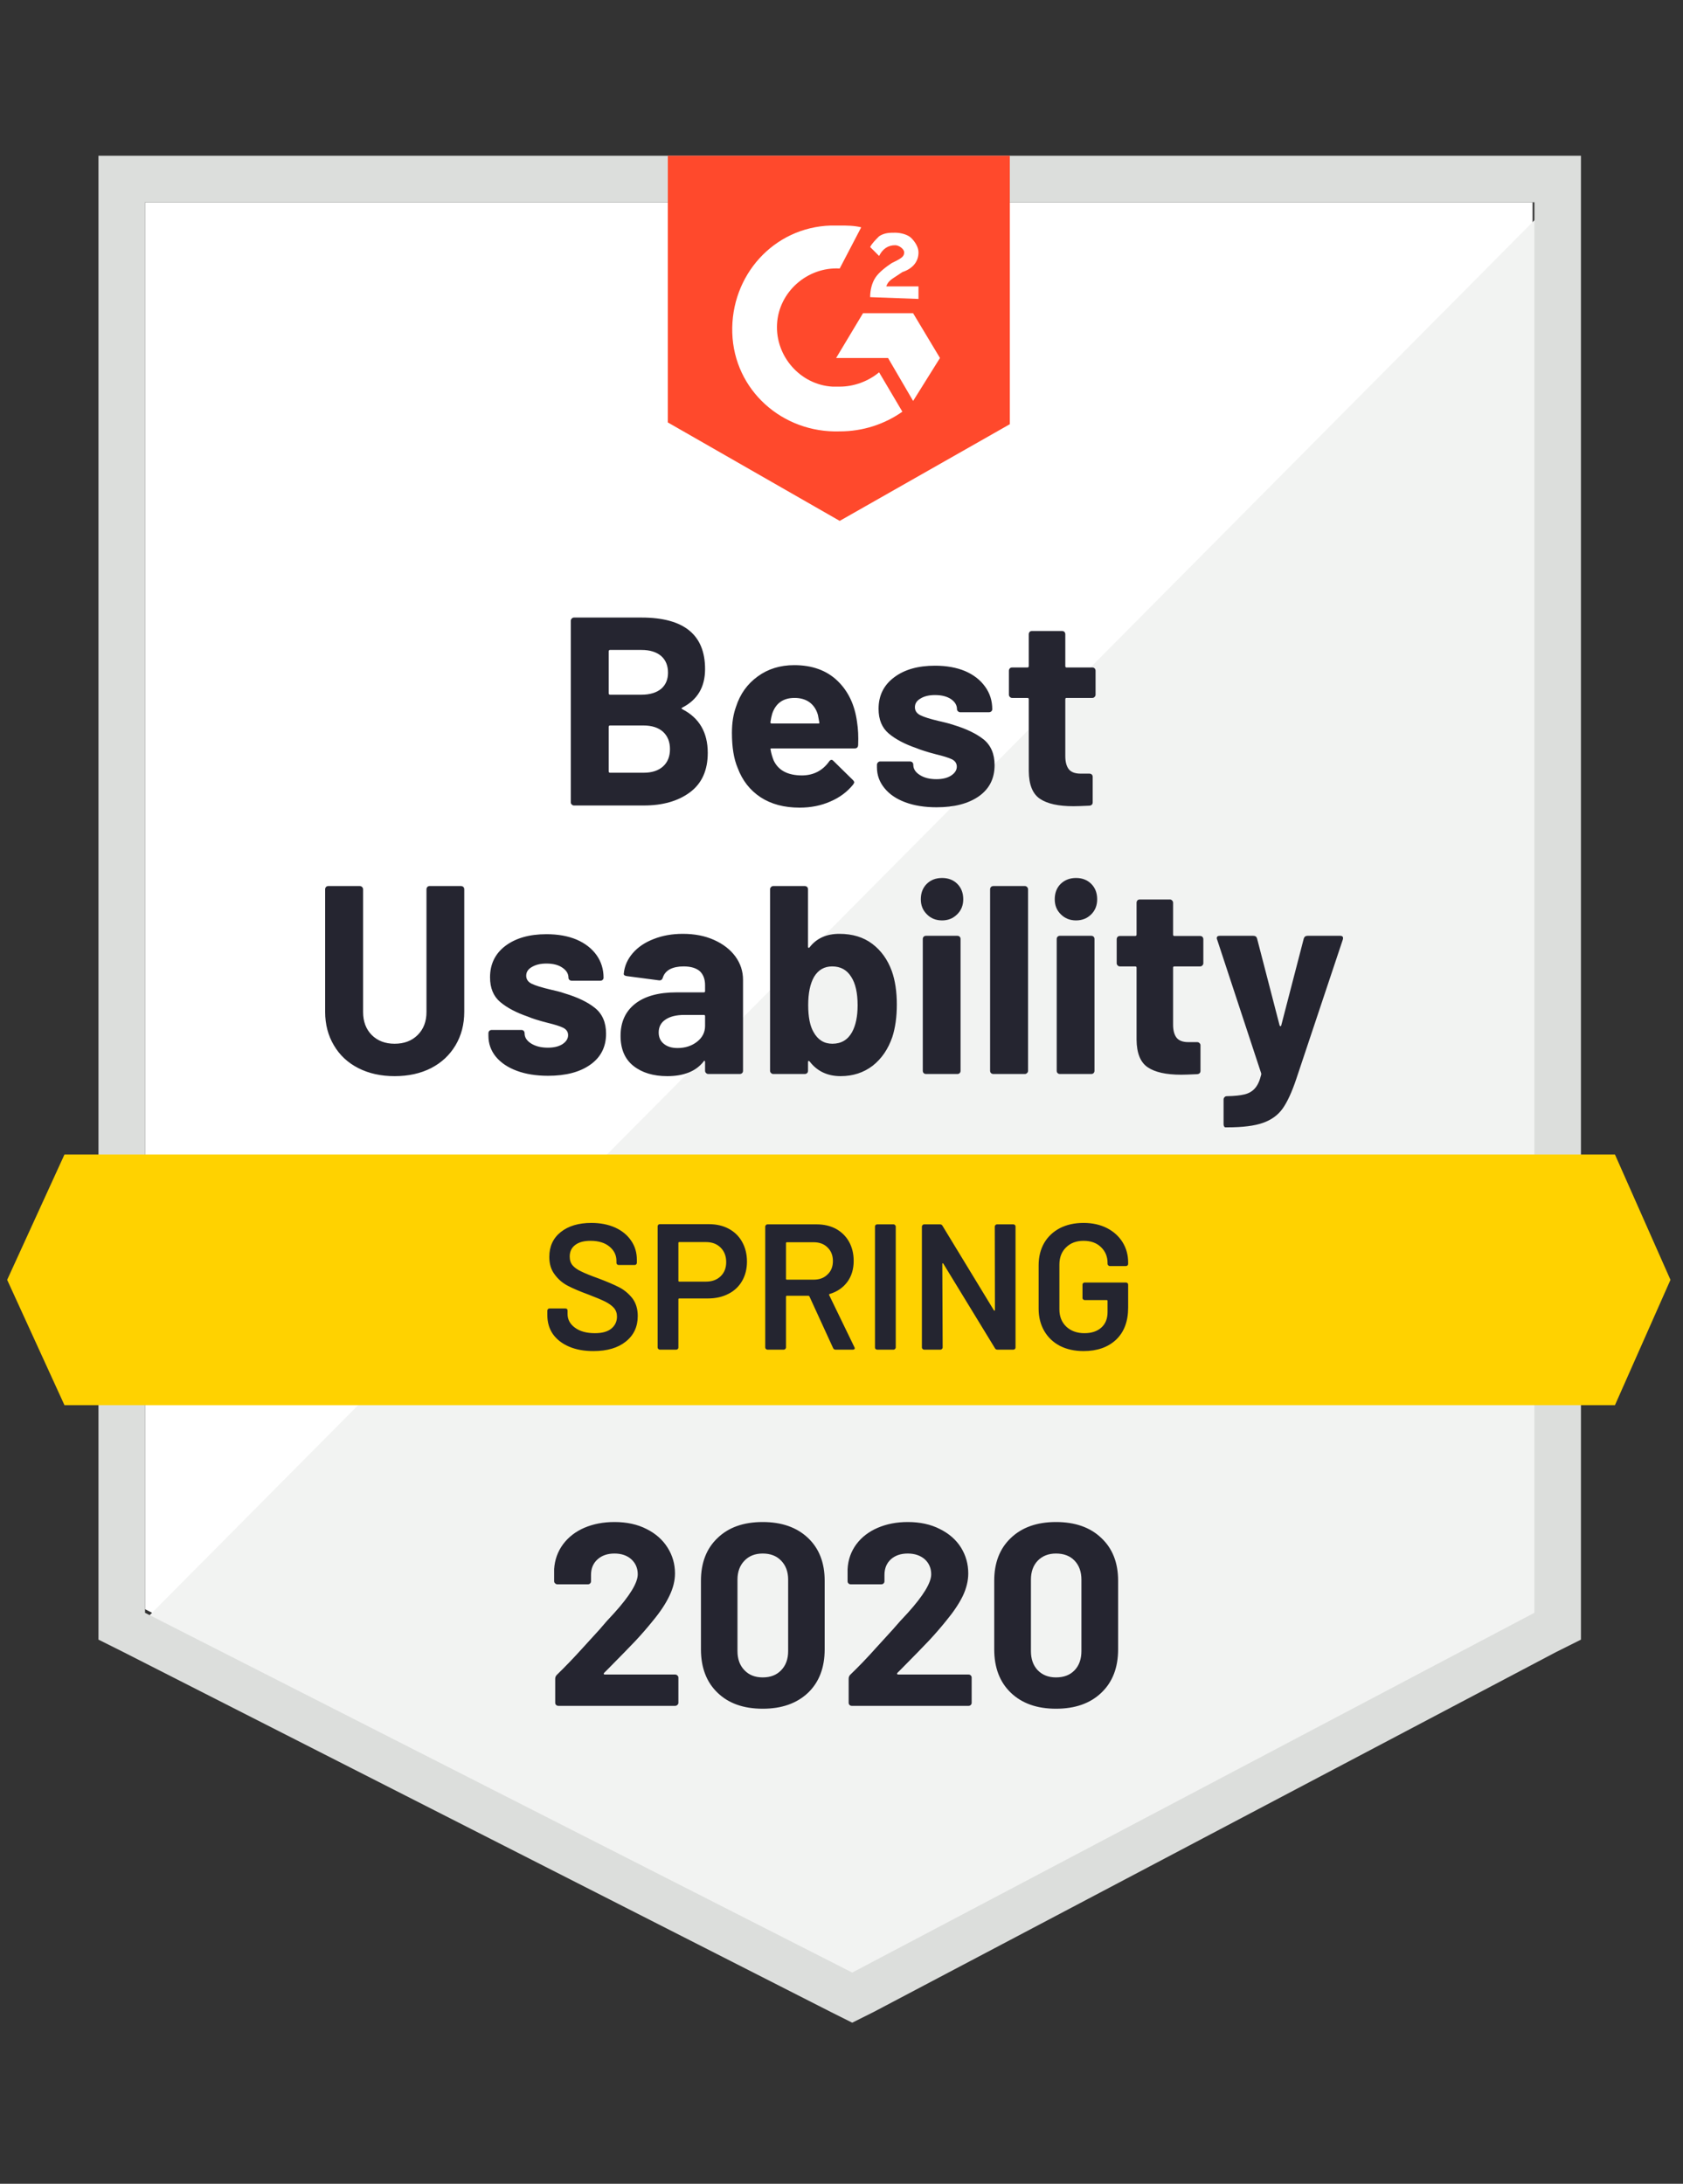 <svg xmlns="http://www.w3.org/2000/svg" xmlns:xlink="http://www.w3.org/1999/xlink" viewBox="0 0 94 122">
  <rect x="0" y="0" width="94" height="122" fill="#333333" stroke="none"/>
  <g id="container">
    <path fill="#fff" d="M8.1 89.9L47.6 110l38-20.1V11.3H8.1z"/>
    <path fill="#f2f3f2" d="M86.4 11.6L7.3 91.3l41 20.3 38.1-19.5z"/>
    <path d="M5.5 37.5v54.1l1.4.7 39.5 20.1 1.2.6 1.2-.6 38.1-20.1 1.4-.7V8.7H5.5v28.8zm2.6 52.6V11.3h77.6v78.8l-38.1 20.1L8.1 90.1z" fill="#dcdedc"/>
    <path id="logo" d="M46.9 12.6c.4 0 .8 0 1.2.1L46.9 15c-1.8-.1-3.4 1.3-3.5 3.1-.1 1.8 1.3 3.4 3.1 3.5h.4c.8 0 1.6-.3 2.2-.8l1.3 2.2c-1 .7-2.2 1.1-3.5 1.1-3.2.1-5.9-2.3-6-5.5-.1-3.2 2.3-5.9 5.5-6h.5zm4.1 4.9l1.5 2.5-1.5 2.4-1.4-2.4h-2.9l1.5-2.5H51zm-2.4-.9c0-.4.1-.8.3-1.1.2-.3.6-.6.9-.8l.2-.1c.4-.2.5-.3.5-.5s-.3-.4-.5-.4c-.4 0-.7.2-.9.6l-.5-.5c.1-.2.3-.4.5-.6.3-.2.6-.2.9-.2.3 0 .7.1.9.3.2.2.4.5.4.8 0 .5-.3.9-.9 1.1l-.3.2c-.3.2-.5.3-.6.6h1.8v.7l-2.7-.1zm-1.7 12.5l9.5-5.4v-15H37.3v14.9l9.6 5.5z" fill="#ff492c"/>
    <path id="banner" d="M90.2 64.5H3.6l-3.2 7 3.2 7h86.6l3.1-7z" fill="#ffd200"/>
  <path fill="#252530" transform="translate(17.32, 60)" d="M4.72 0.12L4.72 0.12Q3.57 0.12 2.69-0.33L2.69-0.33L2.69-0.33Q1.81-0.78 1.33-1.60L1.33-1.60L1.33-1.60Q0.84-2.42 0.84-3.48L0.84-3.48L0.84-10.32L0.84-10.32Q0.84-10.39 0.89-10.45L0.89-10.45L0.89-10.45Q0.94-10.50 1.02-10.50L1.02-10.50L2.77-10.50L2.77-10.50Q2.85-10.50 2.90-10.45L2.90-10.45L2.90-10.45Q2.96-10.39 2.96-10.32L2.96-10.32L2.96-3.46L2.96-3.46Q2.96-2.67 3.44-2.18L3.44-2.18L3.44-2.18Q3.93-1.69 4.72-1.69L4.72-1.69L4.72-1.69Q5.52-1.69 6.01-2.18L6.01-2.18L6.01-2.18Q6.50-2.67 6.50-3.46L6.50-3.46L6.50-10.32L6.50-10.32Q6.50-10.39 6.55-10.45L6.55-10.45L6.55-10.45Q6.60-10.50 6.67-10.50L6.67-10.50L8.43-10.50L8.43-10.50Q8.50-10.50 8.56-10.45L8.56-10.45L8.56-10.45Q8.61-10.39 8.61-10.32L8.61-10.32L8.61-3.48L8.61-3.48Q8.61-2.42 8.12-1.60L8.12-1.60L8.12-1.60Q7.63-0.78 6.76-0.33L6.76-0.33L6.76-0.33Q5.88 0.12 4.72 0.12L4.72 0.12ZM13.29 0.10L13.29 0.10Q12.29 0.10 11.54-0.18L11.54-0.18L11.54-0.18Q10.79-0.46 10.37-0.97L10.37-0.97L10.37-0.97Q9.96-1.48 9.96-2.13L9.96-2.13L9.96-2.28L9.96-2.28Q9.96-2.35 10.01-2.41L10.01-2.41L10.01-2.41Q10.07-2.46 10.14-2.46L10.14-2.46L11.80-2.46L11.80-2.46Q11.88-2.46 11.93-2.41L11.93-2.41L11.93-2.41Q11.98-2.35 11.98-2.28L11.98-2.28L11.98-2.27L11.98-2.27Q11.98-1.93 12.35-1.70L12.35-1.70L12.35-1.70Q12.72-1.47 13.28-1.47L13.28-1.47L13.28-1.47Q13.79-1.47 14.10-1.67L14.10-1.67L14.10-1.67Q14.41-1.88 14.41-2.17L14.41-2.17L14.41-2.17Q14.41-2.44 14.14-2.58L14.14-2.58L14.14-2.58Q13.88-2.71 13.26-2.86L13.26-2.86L13.26-2.86Q12.55-3.04 12.15-3.21L12.15-3.21L12.15-3.21Q11.19-3.54 10.62-4.02L10.62-4.02L10.62-4.02Q10.05-4.50 10.05-5.40L10.05-5.40L10.05-5.40Q10.05-6.51 10.91-7.16L10.91-7.16L10.91-7.16Q11.78-7.81 13.20-7.81L13.20-7.81L13.20-7.81Q14.16-7.81 14.88-7.51L14.88-7.51L14.88-7.51Q15.60-7.20 16.00-6.64L16.00-6.64L16.00-6.64Q16.39-6.09 16.39-5.38L16.39-5.38L16.39-5.38Q16.39-5.31 16.34-5.26L16.34-5.26L16.34-5.26Q16.29-5.21 16.21-5.21L16.21-5.21L14.61-5.21L14.61-5.21Q14.54-5.21 14.48-5.26L14.48-5.26L14.48-5.26Q14.43-5.31 14.43-5.38L14.43-5.38L14.43-5.38Q14.43-5.71 14.09-5.94L14.09-5.94L14.09-5.94Q13.76-6.17 13.20-6.17L13.20-6.17L13.20-6.17Q12.71-6.17 12.39-5.98L12.39-5.98L12.39-5.98Q12.07-5.80 12.07-5.49L12.07-5.49L12.07-5.49Q12.07-5.19 12.38-5.04L12.38-5.04L12.38-5.04Q12.69-4.89 13.41-4.72L13.41-4.72L13.41-4.72Q13.57-4.68 13.79-4.63L13.79-4.63L13.79-4.63Q14.00-4.58 14.23-4.50L14.23-4.50L14.23-4.50Q15.30-4.18 15.91-3.69L15.91-3.69L15.91-3.69Q16.53-3.19 16.53-2.25L16.53-2.25L16.53-2.25Q16.53-1.14 15.65-0.52L15.65-0.52L15.65-0.52Q14.78 0.10 13.29 0.10L13.29 0.10ZM20.82-7.83L20.82-7.83Q21.80-7.83 22.56-7.49L22.56-7.49L22.56-7.49Q23.32-7.15 23.75-6.57L23.75-6.57L23.75-6.57Q24.18-5.98 24.18-5.26L24.18-5.26L24.18-0.18L24.18-0.18Q24.18-0.10 24.13-0.05L24.13-0.05L24.13-0.05Q24.07 0 24 0L24 0L22.24 0L22.24 0Q22.17 0 22.12-0.05L22.12-0.05L22.12-0.05Q22.06-0.10 22.06-0.18L22.06-0.18L22.06-0.67L22.06-0.67Q22.06-0.72 22.04-0.73L22.04-0.73L22.04-0.73Q22.00-0.75 21.98-0.70L21.98-0.70L21.98-0.70Q21.34 0.12 19.95 0.12L19.95 0.12L19.95 0.12Q18.78 0.12 18.06-0.45L18.06-0.45L18.06-0.45Q17.34-1.02 17.34-2.13L17.34-2.13L17.34-2.13Q17.34-3.28 18.15-3.92L18.15-3.92L18.15-3.92Q18.96-4.56 20.46-4.56L20.46-4.56L21.99-4.56L21.99-4.56Q22.06-4.56 22.06-4.63L22.06-4.63L22.06-4.96L22.06-4.96Q22.06-5.46 21.77-5.74L21.77-5.74L21.77-5.74Q21.46-6.01 20.86-6.01L20.86-6.01L20.86-6.01Q20.40-6.01 20.09-5.85L20.09-5.85L20.09-5.85Q19.79-5.68 19.70-5.38L19.70-5.38L19.70-5.38Q19.65-5.22 19.50-5.23L19.50-5.23L17.68-5.47L17.68-5.47Q17.50-5.50 17.52-5.61L17.52-5.61L17.52-5.61Q17.58-6.24 18.02-6.75L18.02-6.75L18.02-6.75Q18.46-7.26 19.19-7.54L19.19-7.54L19.19-7.54Q19.92-7.83 20.82-7.83L20.82-7.83ZM20.52-1.45L20.52-1.45Q21.16-1.45 21.61-1.80L21.61-1.80L21.61-1.80Q22.06-2.15 22.06-2.69L22.06-2.69L22.06-3.23L22.06-3.23Q22.06-3.30 21.99-3.30L21.99-3.30L20.91-3.30L20.91-3.30Q20.23-3.30 19.85-3.04L19.85-3.04L19.85-3.04Q19.47-2.79 19.47-2.32L19.47-2.32L19.47-2.32Q19.47-1.92 19.75-1.69L19.75-1.69L19.75-1.69Q20.04-1.45 20.52-1.45L20.52-1.45ZM32.49-5.75L32.49-5.75Q32.77-4.96 32.77-3.88L32.77-3.88L32.77-3.88Q32.77-2.85 32.52-2.07L32.52-2.07L32.52-2.07Q32.17-1.05 31.42-0.46L31.42-0.46L31.42-0.46Q30.66 0.12 29.63 0.12L29.63 0.12L29.63 0.12Q28.53 0.12 27.90-0.70L27.90-0.70L27.90-0.70Q27.87-0.73 27.84-0.73L27.84-0.73L27.84-0.73Q27.81-0.72 27.81-0.67L27.81-0.67L27.81-0.18L27.81-0.18Q27.81-0.10 27.76-0.05L27.76-0.05L27.76-0.05Q27.70 0 27.63 0L27.63 0L25.87 0L25.87 0Q25.80 0 25.75-0.05L25.75-0.05L25.75-0.05Q25.69-0.10 25.69-0.18L25.69-0.18L25.69-10.32L25.69-10.32Q25.69-10.39 25.75-10.45L25.75-10.45L25.75-10.45Q25.80-10.50 25.87-10.50L25.87-10.50L27.63-10.50L27.63-10.50Q27.70-10.50 27.76-10.45L27.76-10.45L27.76-10.45Q27.81-10.39 27.81-10.32L27.81-10.32L27.81-7.11L27.81-7.11Q27.81-7.06 27.84-7.05L27.84-7.05L27.84-7.05Q27.87-7.04 27.90-7.08L27.90-7.08L27.90-7.08Q28.48-7.83 29.56-7.83L29.56-7.83L29.56-7.83Q30.66-7.83 31.40-7.27L31.40-7.27L31.40-7.27Q32.14-6.71 32.49-5.75L32.49-5.75ZM30.27-2.34L30.27-2.34Q30.58-2.91 30.58-3.84L30.58-3.84L30.58-3.84Q30.58-4.88 30.22-5.43L30.22-5.43L30.22-5.43Q29.86-6.01 29.16-6.01L29.16-6.01L29.16-6.01Q28.50-6.01 28.15-5.43L28.15-5.43L28.15-5.43Q27.82-4.86 27.82-3.85L27.82-3.85L27.82-3.85Q27.82-2.85 28.12-2.34L28.12-2.34L28.12-2.34Q28.48-1.69 29.17-1.69L29.17-1.69L29.17-1.69Q29.91-1.69 30.27-2.34L30.27-2.34ZM35.30-8.58L35.30-8.58Q34.78-8.58 34.45-8.92L34.45-8.92L34.45-8.92Q34.11-9.25 34.11-9.76L34.11-9.76L34.11-9.76Q34.11-10.29 34.44-10.62L34.44-10.62L34.44-10.62Q34.77-10.95 35.30-10.95L35.30-10.95L35.30-10.95Q35.82-10.95 36.15-10.62L36.15-10.62L36.15-10.62Q36.48-10.29 36.48-9.76L36.48-9.76L36.48-9.76Q36.48-9.25 36.14-8.92L36.14-8.92L36.14-8.92Q35.80-8.58 35.30-8.58L35.30-8.58ZM34.40 0L34.40 0Q34.32 0 34.27-0.05L34.27-0.05L34.27-0.05Q34.22-0.10 34.22-0.18L34.22-0.18L34.22-7.54L34.22-7.54Q34.22-7.62 34.27-7.67L34.27-7.67L34.27-7.67Q34.32-7.72 34.40-7.72L34.40-7.72L36.15-7.72L36.15-7.72Q36.23-7.72 36.28-7.67L36.28-7.67L36.28-7.67Q36.33-7.62 36.33-7.54L36.33-7.54L36.33-0.18L36.33-0.18Q36.33-0.10 36.28-0.05L36.28-0.05L36.28-0.05Q36.23 0 36.15 0L36.15 0L34.40 0ZM38.16 0L38.16 0Q38.09 0 38.03-0.05L38.03-0.05L38.03-0.05Q37.98-0.10 37.98-0.18L37.98-0.18L37.98-10.32L37.98-10.32Q37.98-10.39 38.03-10.45L38.03-10.45L38.03-10.45Q38.09-10.50 38.16-10.50L38.16-10.50L39.92-10.50L39.92-10.50Q39.99-10.50 40.04-10.45L40.04-10.45L40.04-10.45Q40.10-10.39 40.10-10.32L40.10-10.32L40.10-0.18L40.10-0.18Q40.10-0.10 40.04-0.05L40.04-0.05L40.04-0.05Q39.99 0 39.92 0L39.92 0L38.16 0ZM42.78-8.58L42.78-8.58Q42.27-8.58 41.93-8.92L41.93-8.92L41.93-8.92Q41.59-9.25 41.59-9.76L41.59-9.76L41.59-9.76Q41.59-10.29 41.92-10.62L41.92-10.62L41.92-10.62Q42.26-10.95 42.78-10.95L42.78-10.95L42.78-10.95Q43.30-10.95 43.63-10.62L43.63-10.62L43.63-10.62Q43.96-10.29 43.96-9.76L43.96-9.76L43.96-9.76Q43.96-9.25 43.63-8.92L43.63-8.92L43.63-8.92Q43.29-8.58 42.78-8.58L42.78-8.58ZM41.88 0L41.88 0Q41.80 0 41.75-0.05L41.75-0.05L41.75-0.05Q41.70-0.10 41.70-0.18L41.70-0.18L41.70-7.54L41.70-7.54Q41.70-7.62 41.75-7.67L41.75-7.67L41.75-7.67Q41.80-7.72 41.88-7.72L41.88-7.72L43.63-7.72L43.63-7.72Q43.71-7.72 43.76-7.67L43.76-7.67L43.76-7.67Q43.81-7.62 43.81-7.54L43.81-7.54L43.81-0.18L43.81-0.18Q43.81-0.10 43.76-0.05L43.76-0.05L43.76-0.05Q43.71 0 43.63 0L43.63 0L41.88 0ZM49.89-6.19L49.89-6.19Q49.89-6.12 49.84-6.07L49.84-6.07L49.84-6.07Q49.79-6.01 49.71-6.01L49.71-6.01L48.27-6.01L48.27-6.01Q48.20-6.01 48.20-5.94L48.20-5.94L48.20-2.76L48.20-2.76Q48.20-2.27 48.40-2.02L48.40-2.02L48.40-2.02Q48.60-1.78 49.05-1.78L49.05-1.78L49.55-1.78L49.55-1.78Q49.62-1.78 49.67-1.73L49.67-1.73L49.67-1.73Q49.73-1.68 49.73-1.60L49.73-1.60L49.73-0.18L49.73-0.18Q49.73-0.01 49.55 0.01L49.55 0.01L49.55 0.01Q48.91 0.04 48.65 0.04L48.65 0.04L48.65 0.04Q47.40 0.04 46.79-0.37L46.79-0.37L46.79-0.37Q46.17-0.78 46.16-1.92L46.16-1.92L46.16-5.94L46.16-5.94Q46.16-6.01 46.08-6.01L46.08-6.01L45.23-6.01L45.23-6.01Q45.15-6.01 45.10-6.07L45.10-6.07L45.10-6.07Q45.05-6.12 45.05-6.19L45.05-6.19L45.05-7.53L45.05-7.53Q45.05-7.60 45.10-7.66L45.10-7.66L45.10-7.66Q45.15-7.71 45.23-7.71L45.23-7.71L46.08-7.71L46.08-7.71Q46.16-7.71 46.16-7.79L46.16-7.79L46.16-9.57L46.16-9.57Q46.16-9.64 46.21-9.70L46.21-9.70L46.21-9.70Q46.26-9.75 46.34-9.75L46.34-9.75L48.02-9.75L48.02-9.75Q48.09-9.75 48.14-9.70L48.14-9.70L48.14-9.70Q48.20-9.64 48.20-9.57L48.20-9.57L48.20-7.79L48.20-7.79Q48.20-7.71 48.27-7.71L48.27-7.71L49.71-7.71L49.71-7.71Q49.79-7.71 49.84-7.66L49.84-7.66L49.84-7.66Q49.89-7.60 49.89-7.53L49.89-7.53L49.89-6.19ZM51.12 2.98L51.12 2.98Q51.08 2.98 51.05 2.93L51.05 2.93L51.05 2.93Q51.02 2.88 51.02 2.80L51.02 2.80L51.02 1.43L51.02 1.43Q51.02 1.35 51.07 1.30L51.07 1.30L51.07 1.30Q51.12 1.24 51.20 1.24L51.20 1.24L51.20 1.24Q51.83 1.23 52.19 1.14L52.19 1.14L52.19 1.14Q52.56 1.05 52.78 0.79L52.78 0.79L52.78 0.79Q53.00 0.54 53.12 0.04L53.12 0.04L53.12 0.04Q53.13 0.01 53.12-0.04L53.12-0.04L50.66-7.51L50.66-7.51Q50.64-7.54 50.64-7.59L50.64-7.59L50.64-7.59Q50.64-7.72 50.81-7.72L50.81-7.72L52.68-7.72L52.68-7.72Q52.85-7.72 52.89-7.57L52.89-7.57L54.15-2.71L54.15-2.71Q54.17-2.67 54.20-2.67L54.20-2.67L54.20-2.67Q54.23-2.67 54.24-2.71L54.24-2.71L55.50-7.57L55.50-7.57Q55.55-7.72 55.71-7.72L55.71-7.72L57.54-7.72L57.54-7.72Q57.63-7.72 57.67-7.67L57.67-7.67L57.67-7.67Q57.71-7.62 57.68-7.51L57.68-7.51L55.08 0.28L55.08 0.28Q54.71 1.38 54.32 1.93L54.32 1.93L54.32 1.93Q53.93 2.48 53.22 2.73L53.22 2.73L53.22 2.73Q52.52 2.98 51.23 2.98L51.23 2.98L51.12 2.98Z"/><path fill="#252530" transform="translate(30.97, 45)" d="M7.14-5.47L7.14-5.47Q7.05-5.43 7.14-5.38L7.14-5.38L7.14-5.38Q8.56-4.65 8.56-2.94L8.56-2.94L8.56-2.94Q8.56-1.48 7.57-0.74L7.57-0.74L7.57-0.74Q6.58 0 4.98 0L4.98 0L1.09 0L1.09 0Q1.02 0 0.97-0.05L0.97-0.05L0.97-0.05Q0.91-0.10 0.91-0.18L0.91-0.18L0.91-10.32L0.91-10.32Q0.91-10.39 0.97-10.45L0.97-10.45L0.97-10.45Q1.02-10.50 1.09-10.50L1.09-10.50L4.86-10.50L4.86-10.50Q8.41-10.50 8.41-7.62L8.41-7.62L8.41-7.62Q8.41-6.12 7.14-5.47L7.14-5.47ZM3.10-8.69L3.10-8.69Q3.03-8.69 3.03-8.61L3.03-8.61L3.03-6.27L3.03-6.27Q3.03-6.19 3.10-6.19L3.10-6.19L4.86-6.19L4.86-6.19Q5.56-6.19 5.96-6.52L5.96-6.52L5.96-6.52Q6.34-6.85 6.34-7.42L6.34-7.42L6.34-7.42Q6.34-8.01 5.96-8.35L5.96-8.35L5.96-8.35Q5.56-8.69 4.86-8.69L4.86-8.69L3.10-8.69ZM4.98-1.83L4.98-1.83Q5.67-1.83 6.06-2.18L6.06-2.18L6.06-2.18Q6.45-2.53 6.45-3.15L6.45-3.15L6.45-3.15Q6.45-3.76 6.06-4.12L6.06-4.12L6.06-4.12Q5.67-4.47 4.96-4.47L4.96-4.47L3.10-4.47L3.10-4.47Q3.03-4.47 3.03-4.39L3.03-4.39L3.03-1.91L3.03-1.91Q3.03-1.83 3.10-1.83L3.10-1.83L4.98-1.83ZM16.90-4.65L16.90-4.65Q16.99-4.08 16.96-3.38L16.96-3.38L16.96-3.38Q16.95-3.19 16.77-3.19L16.77-3.19L12.13-3.19L12.13-3.19Q12.04-3.19 12.07-3.12L12.07-3.12L12.07-3.12Q12.12-2.82 12.24-2.52L12.24-2.52L12.24-2.52Q12.63-1.68 13.83-1.68L13.83-1.68L13.83-1.68Q14.79-1.69 15.34-2.46L15.34-2.46L15.34-2.46Q15.40-2.55 15.48-2.55L15.48-2.55L15.48-2.55Q15.52-2.55 15.58-2.49L15.58-2.49L16.66-1.43L16.66-1.43Q16.74-1.35 16.74-1.29L16.74-1.29L16.74-1.29Q16.74-1.26 16.68-1.17L16.68-1.17L16.68-1.17Q16.18-0.55 15.40-0.22L15.40-0.22L15.40-0.22Q14.63 0.12 13.69 0.12L13.69 0.12L13.69 0.12Q12.40 0.12 11.51-0.46L11.51-0.46L11.51-0.46Q10.62-1.05 10.23-2.10L10.23-2.10L10.23-2.10Q9.91-2.85 9.91-4.06L9.91-4.06L9.91-4.06Q9.91-4.89 10.14-5.52L10.14-5.52L10.14-5.52Q10.48-6.58 11.35-7.21L11.35-7.21L11.35-7.21Q12.21-7.84 13.39-7.84L13.39-7.84L13.39-7.84Q14.89-7.84 15.80-6.97L15.80-6.97L15.80-6.97Q16.71-6.10 16.90-4.65L16.90-4.65ZM13.41-6.01L13.41-6.01Q12.46-6.01 12.16-5.13L12.16-5.13L12.16-5.13Q12.10-4.93 12.06-4.65L12.06-4.65L12.06-4.65Q12.06-4.58 12.13-4.58L12.13-4.58L14.73-4.58L14.73-4.58Q14.82-4.58 14.79-4.65L14.79-4.65L14.79-4.65Q14.71-5.08 14.71-5.07L14.71-5.07L14.71-5.07Q14.58-5.52 14.24-5.77L14.24-5.77L14.24-5.77Q13.90-6.01 13.41-6.01L13.41-6.01ZM21.34 0.10L21.34 0.10Q20.34 0.10 19.59-0.18L19.59-0.18L19.59-0.18Q18.84-0.46 18.43-0.97L18.43-0.97L18.43-0.97Q18.01-1.48 18.01-2.13L18.01-2.13L18.01-2.28L18.01-2.28Q18.01-2.35 18.07-2.41L18.07-2.41L18.07-2.41Q18.12-2.46 18.19-2.46L18.19-2.46L19.86-2.46L19.86-2.46Q19.93-2.46 19.99-2.41L19.99-2.41L19.99-2.41Q20.04-2.35 20.04-2.28L20.04-2.28L20.04-2.27L20.04-2.27Q20.04-1.93 20.41-1.70L20.41-1.70L20.41-1.70Q20.77-1.47 21.33-1.47L21.33-1.47L21.33-1.47Q21.84-1.47 22.15-1.67L22.15-1.67L22.15-1.67Q22.47-1.88 22.47-2.17L22.47-2.17L22.47-2.17Q22.47-2.44 22.20-2.58L22.20-2.58L22.20-2.58Q21.93-2.71 21.31-2.86L21.31-2.86L21.31-2.86Q20.61-3.04 20.20-3.21L20.20-3.21L20.20-3.21Q19.24-3.54 18.67-4.02L18.67-4.02L18.67-4.02Q18.10-4.50 18.10-5.40L18.10-5.40L18.10-5.40Q18.10-6.51 18.97-7.16L18.97-7.16L18.97-7.16Q19.83-7.81 21.25-7.81L21.25-7.81L21.25-7.81Q22.21-7.81 22.93-7.51L22.93-7.51L22.93-7.51Q23.65-7.20 24.05-6.64L24.05-6.64L24.05-6.64Q24.45-6.09 24.45-5.38L24.45-5.38L24.45-5.38Q24.45-5.31 24.40-5.26L24.40-5.26L24.40-5.26Q24.34-5.21 24.27-5.21L24.27-5.21L22.66-5.21L22.66-5.21Q22.59-5.21 22.54-5.26L22.54-5.26L22.54-5.26Q22.48-5.31 22.48-5.38L22.48-5.38L22.48-5.38Q22.48-5.71 22.15-5.94L22.15-5.94L22.15-5.94Q21.81-6.17 21.25-6.17L21.25-6.17L21.25-6.17Q20.76-6.17 20.45-5.98L20.45-5.98L20.45-5.98Q20.13-5.80 20.13-5.49L20.13-5.49L20.13-5.49Q20.13-5.19 20.44-5.04L20.44-5.04L20.44-5.04Q20.74-4.89 21.46-4.72L21.46-4.72L21.46-4.72Q21.63-4.68 21.84-4.63L21.84-4.63L21.84-4.63Q22.05-4.58 22.29-4.50L22.29-4.50L22.29-4.50Q23.35-4.18 23.97-3.69L23.97-3.69L23.97-3.69Q24.58-3.19 24.58-2.25L24.58-2.25L24.58-2.25Q24.58-1.14 23.71-0.52L23.71-0.52L23.71-0.52Q22.83 0.10 21.34 0.10L21.34 0.10ZM30.22-6.19L30.22-6.19Q30.22-6.12 30.17-6.07L30.17-6.07L30.17-6.07Q30.12-6.01 30.04-6.01L30.04-6.01L28.60-6.01L28.60-6.01Q28.53-6.01 28.53-5.94L28.53-5.94L28.53-2.76L28.53-2.76Q28.53-2.27 28.73-2.02L28.73-2.02L28.73-2.02Q28.93-1.78 29.38-1.78L29.38-1.78L29.88-1.78L29.88-1.78Q29.95-1.78 30.01-1.73L30.01-1.73L30.01-1.73Q30.06-1.68 30.06-1.60L30.06-1.60L30.06-0.18L30.06-0.18Q30.06-0.01 29.88 0.01L29.88 0.01L29.88 0.01Q29.25 0.04 28.98 0.04L28.98 0.04L28.98 0.04Q27.73 0.04 27.12-0.37L27.12-0.37L27.12-0.37Q26.50-0.78 26.49-1.92L26.49-1.92L26.49-5.94L26.49-5.94Q26.49-6.01 26.41-6.01L26.41-6.01L25.56-6.01L25.56-6.01Q25.48-6.01 25.43-6.07L25.43-6.07L25.43-6.07Q25.38-6.12 25.38-6.19L25.38-6.19L25.38-7.53L25.38-7.53Q25.38-7.60 25.43-7.66L25.43-7.66L25.43-7.66Q25.48-7.71 25.56-7.71L25.56-7.71L26.41-7.71L26.41-7.71Q26.49-7.71 26.49-7.79L26.49-7.79L26.49-9.57L26.49-9.57Q26.49-9.64 26.54-9.70L26.54-9.70L26.54-9.70Q26.59-9.75 26.67-9.75L26.67-9.75L28.35-9.75L28.35-9.75Q28.42-9.75 28.48-9.70L28.48-9.70L28.48-9.70Q28.53-9.64 28.53-9.57L28.53-9.57L28.53-7.79L28.53-7.79Q28.53-7.71 28.60-7.71L28.60-7.71L30.04-7.71L30.04-7.71Q30.12-7.71 30.17-7.66L30.17-7.66L30.17-7.66Q30.22-7.60 30.22-7.53L30.22-7.53L30.22-6.19Z"/><path fill="#242530" transform="translate(30.15, 75.4)" d="M2.99 0.08L2.99 0.08Q2.21 0.08 1.63-0.17L1.63-0.17L1.63-0.17Q1.05-0.42 0.73-0.87L0.73-0.87L0.73-0.87Q0.42-1.32 0.42-1.93L0.42-1.93L0.42-2.18L0.42-2.18Q0.42-2.23 0.46-2.27L0.46-2.27L0.46-2.27Q0.49-2.30 0.54-2.30L0.54-2.30L1.43-2.30L1.43-2.30Q1.48-2.30 1.52-2.27L1.52-2.27L1.52-2.27Q1.55-2.23 1.55-2.18L1.55-2.18L1.55-1.99L1.55-1.99Q1.55-1.53 1.96-1.23L1.96-1.23L1.96-1.23Q2.37-0.92 3.08-0.92L3.08-0.92L3.08-0.92Q3.69-0.92 4-1.18L4-1.18L4-1.18Q4.31-1.44 4.31-1.85L4.31-1.85L4.31-1.85Q4.31-2.13 4.14-2.33L4.14-2.33L4.14-2.33Q3.97-2.52 3.66-2.68L3.66-2.68L3.66-2.68Q3.34-2.84 2.71-3.08L2.71-3.08L2.71-3.08Q2-3.34 1.56-3.57L1.56-3.57L1.56-3.57Q1.12-3.80 0.83-4.20L0.83-4.20L0.83-4.20Q0.53-4.59 0.53-5.18L0.53-5.18L0.53-5.18Q0.53-6.06 1.17-6.57L1.17-6.57L1.17-6.57Q1.81-7.08 2.88-7.08L2.88-7.08L2.88-7.08Q3.63-7.08 4.21-6.82L4.21-6.82L4.21-6.82Q4.78-6.56 5.10-6.09L5.10-6.09L5.10-6.09Q5.42-5.63 5.42-5.02L5.42-5.02L5.42-4.85L5.42-4.85Q5.42-4.80 5.38-4.76L5.38-4.76L5.38-4.76Q5.35-4.73 5.30-4.73L5.30-4.73L4.40-4.73L4.40-4.73Q4.35-4.73 4.32-4.76L4.32-4.76L4.32-4.76Q4.28-4.80 4.28-4.85L4.28-4.85L4.28-4.96L4.28-4.96Q4.28-5.43 3.90-5.75L3.90-5.75L3.90-5.75Q3.51-6.08 2.83-6.08L2.83-6.08L2.83-6.08Q2.28-6.08 1.98-5.85L1.98-5.85L1.98-5.85Q1.67-5.62 1.67-5.20L1.67-5.20L1.67-5.20Q1.67-4.90 1.83-4.71L1.83-4.71L1.83-4.71Q1.99-4.52 2.31-4.37L2.31-4.37L2.31-4.37Q2.63-4.21 3.30-3.97L3.30-3.97L3.30-3.97Q4.01-3.70 4.44-3.48L4.44-3.48L4.44-3.48Q4.86-3.26 5.17-2.87L5.17-2.87L5.17-2.87Q5.47-2.47 5.47-1.88L5.47-1.88L5.47-1.88Q5.47-0.98 4.80-0.45L4.80-0.45L4.80-0.45Q4.14 0.08 2.99 0.08L2.99 0.08ZM9.45-7.01L9.45-7.01Q10.08-7.01 10.56-6.75L10.56-6.75L10.56-6.75Q11.04-6.49 11.30-6.02L11.30-6.02L11.30-6.02Q11.57-5.54 11.57-4.92L11.57-4.92L11.57-4.92Q11.57-4.31 11.30-3.84L11.30-3.84L11.30-3.84Q11.03-3.37 10.54-3.12L10.54-3.12L10.54-3.12Q10.04-2.86 9.39-2.86L9.39-2.86L7.79-2.86L7.79-2.86Q7.74-2.86 7.74-2.81L7.74-2.81L7.74-0.12L7.74-0.12Q7.74-0.07 7.71-0.04L7.71-0.04L7.71-0.04Q7.67 0 7.62 0L7.62 0L6.70 0L6.70 0Q6.65 0 6.62-0.04L6.62-0.04L6.62-0.04Q6.58-0.07 6.58-0.12L6.58-0.12L6.58-6.89L6.58-6.89Q6.58-6.94 6.62-6.98L6.62-6.98L6.62-6.98Q6.65-7.01 6.70-7.01L6.70-7.01L9.45-7.01ZM9.28-3.80L9.28-3.80Q9.79-3.80 10.10-4.10L10.10-4.10L10.10-4.10Q10.41-4.40 10.41-4.89L10.41-4.89L10.41-4.89Q10.41-5.39 10.10-5.70L10.10-5.70L10.10-5.70Q9.79-6.01 9.28-6.01L9.28-6.01L7.79-6.01L7.79-6.01Q7.74-6.01 7.74-5.96L7.74-5.96L7.74-3.85L7.74-3.85Q7.74-3.80 7.79-3.80L7.79-3.80L9.28-3.80ZM16.52 0L16.52 0Q16.42 0 16.38-0.09L16.38-0.09L15.06-2.97L15.06-2.97Q15.04-3.01 15-3.01L15-3.01L13.80-3.01L13.80-3.01Q13.75-3.01 13.75-2.96L13.75-2.96L13.75-0.12L13.75-0.12Q13.75-0.07 13.71-0.04L13.71-0.04L13.71-0.04Q13.68 0 13.63 0L13.63 0L12.71 0L12.71 0Q12.66 0 12.63-0.04L12.63-0.04L12.63-0.04Q12.59-0.07 12.59-0.12L12.59-0.12L12.59-6.88L12.59-6.88Q12.59-6.93 12.63-6.96L12.63-6.96L12.63-6.96Q12.66-7 12.71-7L12.71-7L15.46-7L15.46-7Q16.07-7 16.54-6.75L16.54-6.75L16.54-6.75Q17.01-6.49 17.27-6.03L17.27-6.03L17.27-6.03Q17.53-5.56 17.53-4.96L17.53-4.96L17.53-4.96Q17.53-4.27 17.18-3.79L17.18-3.79L17.18-3.79Q16.82-3.30 16.19-3.11L16.19-3.11L16.19-3.11Q16.17-3.11 16.16-3.09L16.16-3.09L16.16-3.09Q16.15-3.07 16.16-3.05L16.16-3.05L17.57-0.14L17.57-0.14Q17.59-0.10 17.59-0.08L17.59-0.08L17.59-0.08Q17.59 0 17.48 0L17.48 0L16.52 0ZM13.80-6L13.80-6Q13.75-6 13.75-5.95L13.75-5.95L13.75-3.96L13.75-3.96Q13.75-3.91 13.80-3.91L13.80-3.91L15.30-3.91L15.30-3.91Q15.78-3.91 16.07-4.20L16.07-4.20L16.07-4.20Q16.37-4.48 16.37-4.95L16.37-4.95L16.37-4.95Q16.37-5.42 16.07-5.71L16.07-5.71L16.07-5.71Q15.78-6 15.30-6L15.30-6L13.80-6ZM18.84 0L18.84 0Q18.79 0 18.75-0.04L18.75-0.04L18.75-0.04Q18.72-0.07 18.72-0.12L18.72-0.12L18.72-6.88L18.72-6.88Q18.72-6.93 18.75-6.96L18.75-6.96L18.75-6.96Q18.79-7 18.84-7L18.84-7L19.76-7L19.76-7Q19.81-7 19.84-6.96L19.84-6.96L19.84-6.96Q19.88-6.93 19.88-6.88L19.88-6.88L19.88-0.12L19.88-0.12Q19.88-0.07 19.84-0.04L19.84-0.04L19.84-0.04Q19.81 0 19.76 0L19.76 0L18.84 0ZM25.41-6.88L25.41-6.88Q25.41-6.93 25.45-6.96L25.45-6.96L25.45-6.96Q25.48-7 25.53-7L25.53-7L26.45-7L26.45-7Q26.50-7 26.54-6.96L26.54-6.96L26.54-6.96Q26.57-6.93 26.57-6.88L26.57-6.88L26.57-0.12L26.57-0.12Q26.57-0.07 26.54-0.04L26.54-0.04L26.54-0.04Q26.50 0 26.45 0L26.45 0L25.56 0L25.56 0Q25.46 0 25.42-0.08L25.42-0.08L22.54-4.80L22.54-4.80Q22.52-4.83 22.50-4.83L22.50-4.83L22.50-4.83Q22.48-4.82 22.48-4.78L22.48-4.78L22.50-0.12L22.50-0.12Q22.50-0.07 22.46-0.04L22.46-0.04L22.46-0.04Q22.43 0 22.38 0L22.38 0L21.46 0L21.46 0Q21.41 0 21.38-0.04L21.38-0.04L21.38-0.04Q21.34-0.07 21.34-0.12L21.34-0.12L21.34-6.88L21.34-6.88Q21.34-6.93 21.38-6.96L21.38-6.96L21.38-6.96Q21.41-7 21.46-7L21.46-7L22.35-7L22.35-7Q22.45-7 22.49-6.92L22.49-6.92L25.36-2.20L25.36-2.20Q25.38-2.17 25.40-2.18L25.40-2.18L25.40-2.18Q25.42-2.18 25.42-2.22L25.42-2.22L25.41-6.88ZM30.37 0.08L30.37 0.08Q29.62 0.08 29.05-0.21L29.05-0.21L29.05-0.21Q28.48-0.51 28.17-1.05L28.17-1.05L28.17-1.05Q27.86-1.59 27.86-2.29L27.86-2.29L27.86-4.71L27.86-4.71Q27.86-5.42 28.17-5.96L28.17-5.96L28.17-5.96Q28.48-6.49 29.05-6.79L29.05-6.79L29.05-6.79Q29.62-7.08 30.37-7.08L30.37-7.08L30.37-7.08Q31.11-7.08 31.68-6.79L31.68-6.79L31.68-6.79Q32.24-6.50 32.55-6L32.55-6L32.55-6Q32.86-5.50 32.86-4.87L32.86-4.87L32.86-4.79L32.86-4.79Q32.86-4.74 32.83-4.71L32.83-4.71L32.83-4.71Q32.79-4.67 32.74-4.67L32.74-4.67L31.83-4.67L31.83-4.67Q31.78-4.67 31.75-4.71L31.75-4.71L31.75-4.71Q31.71-4.74 31.71-4.79L31.71-4.79L31.71-4.84L31.71-4.84Q31.71-5.38 31.34-5.73L31.34-5.73L31.34-5.73Q30.98-6.08 30.37-6.08L30.37-6.08L30.37-6.08Q29.76-6.08 29.39-5.71L29.39-5.71L29.39-5.71Q29.02-5.35 29.02-4.75L29.02-4.75L29.02-2.25L29.02-2.25Q29.02-1.65 29.41-1.28L29.41-1.28L29.41-1.28Q29.80-0.92 30.42-0.92L30.42-0.92L30.42-0.92Q31.02-0.92 31.37-1.24L31.37-1.24L31.37-1.24Q31.71-1.55 31.71-2.10L31.71-2.10L31.71-2.72L31.71-2.72Q31.71-2.77 31.66-2.77L31.66-2.77L30.43-2.77L30.43-2.77Q30.38-2.77 30.34-2.81L30.34-2.81L30.34-2.81Q30.31-2.84 30.31-2.89L30.31-2.89L30.31-3.63L30.31-3.63Q30.31-3.68 30.34-3.71L30.34-3.71L30.34-3.71Q30.38-3.75 30.43-3.75L30.43-3.75L32.74-3.75L32.74-3.75Q32.79-3.75 32.83-3.71L32.83-3.71L32.83-3.71Q32.86-3.68 32.86-3.63L32.86-3.63L32.86-2.35L32.86-2.35Q32.86-1.20 32.19-0.56L32.19-0.56L32.19-0.56Q31.51 0.08 30.37 0.08L30.37 0.08Z"/><path fill="#252530" transform="translate(30.36, 95.3)" d="M3.38-1.84L3.38-1.84Q3.35-1.81 3.36-1.78L3.36-1.78L3.36-1.78Q3.38-1.75 3.42-1.75L3.42-1.75L7.35-1.75L7.35-1.75Q7.42-1.75 7.47-1.70L7.47-1.70L7.47-1.70Q7.53-1.65 7.53-1.58L7.53-1.58L7.53-0.17L7.53-0.17Q7.53-0.10 7.47-0.05L7.47-0.05L7.47-0.05Q7.42 0 7.35 0L7.35 0L0.83 0L0.83 0Q0.75 0 0.70-0.05L0.70-0.05L0.70-0.05Q0.65-0.10 0.65-0.17L0.65-0.17L0.65-1.51L0.65-1.51Q0.65-1.64 0.74-1.73L0.74-1.73L0.74-1.73Q1.45-2.42 2.19-3.24L2.19-3.24L2.19-3.24Q2.93-4.06 3.12-4.26L3.12-4.26L3.12-4.26Q3.52-4.74 3.94-5.18L3.94-5.18L3.94-5.18Q5.26-6.64 5.26-7.35L5.26-7.35L5.26-7.35Q5.26-7.86 4.90-8.19L4.90-8.19L4.90-8.19Q4.54-8.51 3.96-8.51L3.96-8.51L3.96-8.51Q3.38-8.51 3.02-8.19L3.02-8.19L3.02-8.19Q2.65-7.86 2.65-7.32L2.65-7.32L2.65-6.96L2.65-6.96Q2.65-6.89 2.60-6.84L2.60-6.84L2.60-6.84Q2.55-6.79 2.48-6.79L2.48-6.79L0.77-6.79L0.77-6.79Q0.70-6.79 0.65-6.84L0.65-6.84L0.65-6.84Q0.59-6.89 0.59-6.96L0.59-6.96L0.59-7.64L0.59-7.64Q0.64-8.42 1.09-9.03L1.09-9.03L1.09-9.03Q1.54-9.63 2.28-9.95L2.28-9.95L2.28-9.95Q3.03-10.27 3.96-10.27L3.96-10.27L3.96-10.27Q4.99-10.27 5.75-9.88L5.75-9.88L5.75-9.88Q6.51-9.50 6.92-8.85L6.92-8.85L6.92-8.85Q7.34-8.19 7.34-7.40L7.34-7.40L7.34-7.40Q7.34-6.79 7.03-6.15L7.03-6.15L7.03-6.15Q6.73-5.51 6.12-4.77L6.12-4.77L6.12-4.77Q5.67-4.21 5.15-3.65L5.15-3.65L5.15-3.65Q4.63-3.10 3.60-2.06L3.60-2.06L3.38-1.84ZM12.24 0.16L12.24 0.16Q10.64 0.16 9.72-0.73L9.72-0.73L9.72-0.73Q8.79-1.62 8.79-3.16L8.79-3.16L8.79-6.99L8.79-6.99Q8.79-8.50 9.72-9.38L9.72-9.38L9.72-9.38Q10.64-10.27 12.24-10.27L12.24-10.27L12.24-10.27Q13.83-10.27 14.77-9.38L14.77-9.38L14.77-9.38Q15.70-8.50 15.70-6.99L15.70-6.99L15.70-3.16L15.70-3.16Q15.70-1.62 14.77-0.73L14.77-0.73L14.77-0.73Q13.83 0.16 12.24 0.16L12.24 0.16ZM12.24-1.59L12.24-1.59Q12.89-1.59 13.27-1.99L13.27-1.99L13.27-1.99Q13.66-2.39 13.66-3.06L13.66-3.06L13.66-7.05L13.66-7.05Q13.66-7.71 13.27-8.11L13.27-8.11L13.27-8.11Q12.89-8.51 12.24-8.51L12.24-8.51L12.24-8.51Q11.60-8.51 11.22-8.11L11.22-8.11L11.22-8.11Q10.83-7.71 10.83-7.05L10.83-7.05L10.83-3.06L10.83-3.06Q10.83-2.39 11.22-1.99L11.22-1.99L11.22-1.99Q11.60-1.59 12.24-1.59L12.24-1.59ZM19.76-1.84L19.76-1.84Q19.73-1.81 19.75-1.78L19.75-1.78L19.75-1.78Q19.76-1.75 19.81-1.75L19.81-1.75L23.74-1.75L23.74-1.75Q23.81-1.75 23.86-1.70L23.86-1.70L23.86-1.70Q23.91-1.65 23.91-1.58L23.91-1.58L23.91-0.17L23.91-0.17Q23.91-0.10 23.86-0.05L23.86-0.05L23.86-0.05Q23.81 0 23.74 0L23.74 0L17.21 0L17.21 0Q17.14 0 17.09-0.05L17.09-0.05L17.09-0.05Q17.04-0.10 17.04-0.17L17.04-0.17L17.04-1.51L17.04-1.51Q17.04-1.64 17.12-1.73L17.12-1.73L17.12-1.73Q17.84-2.42 18.57-3.24L18.57-3.24L18.57-3.24Q19.31-4.06 19.50-4.26L19.50-4.26L19.50-4.26Q19.91-4.74 20.33-5.18L20.33-5.18L20.33-5.18Q21.65-6.64 21.65-7.35L21.65-7.35L21.65-7.35Q21.65-7.86 21.29-8.19L21.29-8.19L21.29-8.19Q20.92-8.51 20.34-8.51L20.34-8.51L20.34-8.51Q19.76-8.51 19.40-8.19L19.40-8.19L19.40-8.19Q19.04-7.86 19.04-7.32L19.04-7.32L19.04-6.96L19.04-6.96Q19.04-6.89 18.99-6.84L18.99-6.84L18.99-6.84Q18.94-6.79 18.86-6.79L18.86-6.79L17.15-6.79L17.15-6.79Q17.08-6.79 17.03-6.84L17.03-6.84L17.03-6.84Q16.98-6.89 16.98-6.96L16.98-6.96L16.98-7.64L16.98-7.64Q17.02-8.42 17.47-9.03L17.47-9.03L17.47-9.03Q17.92-9.63 18.67-9.95L18.67-9.95L18.67-9.95Q19.42-10.27 20.34-10.27L20.34-10.27L20.34-10.27Q21.37-10.27 22.13-9.88L22.13-9.88L22.13-9.88Q22.90-9.50 23.31-8.85L23.31-8.85L23.31-8.85Q23.72-8.19 23.72-7.40L23.72-7.40L23.72-7.40Q23.72-6.79 23.42-6.15L23.42-6.15L23.42-6.15Q23.11-5.51 22.50-4.77L22.50-4.77L22.50-4.77Q22.05-4.21 21.53-3.65L21.53-3.65L21.53-3.65Q21.01-3.10 19.98-2.06L19.98-2.06L19.76-1.84ZM28.62 0.16L28.62 0.16Q27.03 0.16 26.10-0.73L26.10-0.73L26.10-0.73Q25.17-1.62 25.17-3.16L25.17-3.16L25.17-6.99L25.17-6.99Q25.17-8.50 26.10-9.38L26.10-9.38L26.10-9.38Q27.03-10.27 28.62-10.27L28.62-10.27L28.62-10.27Q30.22-10.27 31.15-9.38L31.15-9.38L31.15-9.38Q32.09-8.50 32.09-6.99L32.09-6.99L32.09-3.16L32.09-3.16Q32.09-1.62 31.15-0.73L31.15-0.73L31.15-0.73Q30.22 0.16 28.62 0.16L28.62 0.16ZM28.62-1.59L28.62-1.59Q29.28-1.59 29.66-1.99L29.66-1.99L29.66-1.99Q30.04-2.39 30.04-3.06L30.04-3.06L30.04-7.05L30.04-7.05Q30.04-7.71 29.66-8.11L29.66-8.11L29.66-8.11Q29.28-8.51 28.62-8.51L28.62-8.51L28.62-8.51Q27.99-8.51 27.60-8.11L27.60-8.11L27.60-8.11Q27.22-7.71 27.22-7.05L27.22-7.05L27.22-3.06L27.22-3.06Q27.22-2.39 27.60-1.99L27.60-1.99L27.60-1.99Q27.99-1.59 28.62-1.59L28.62-1.59Z"/></g>
</svg>
